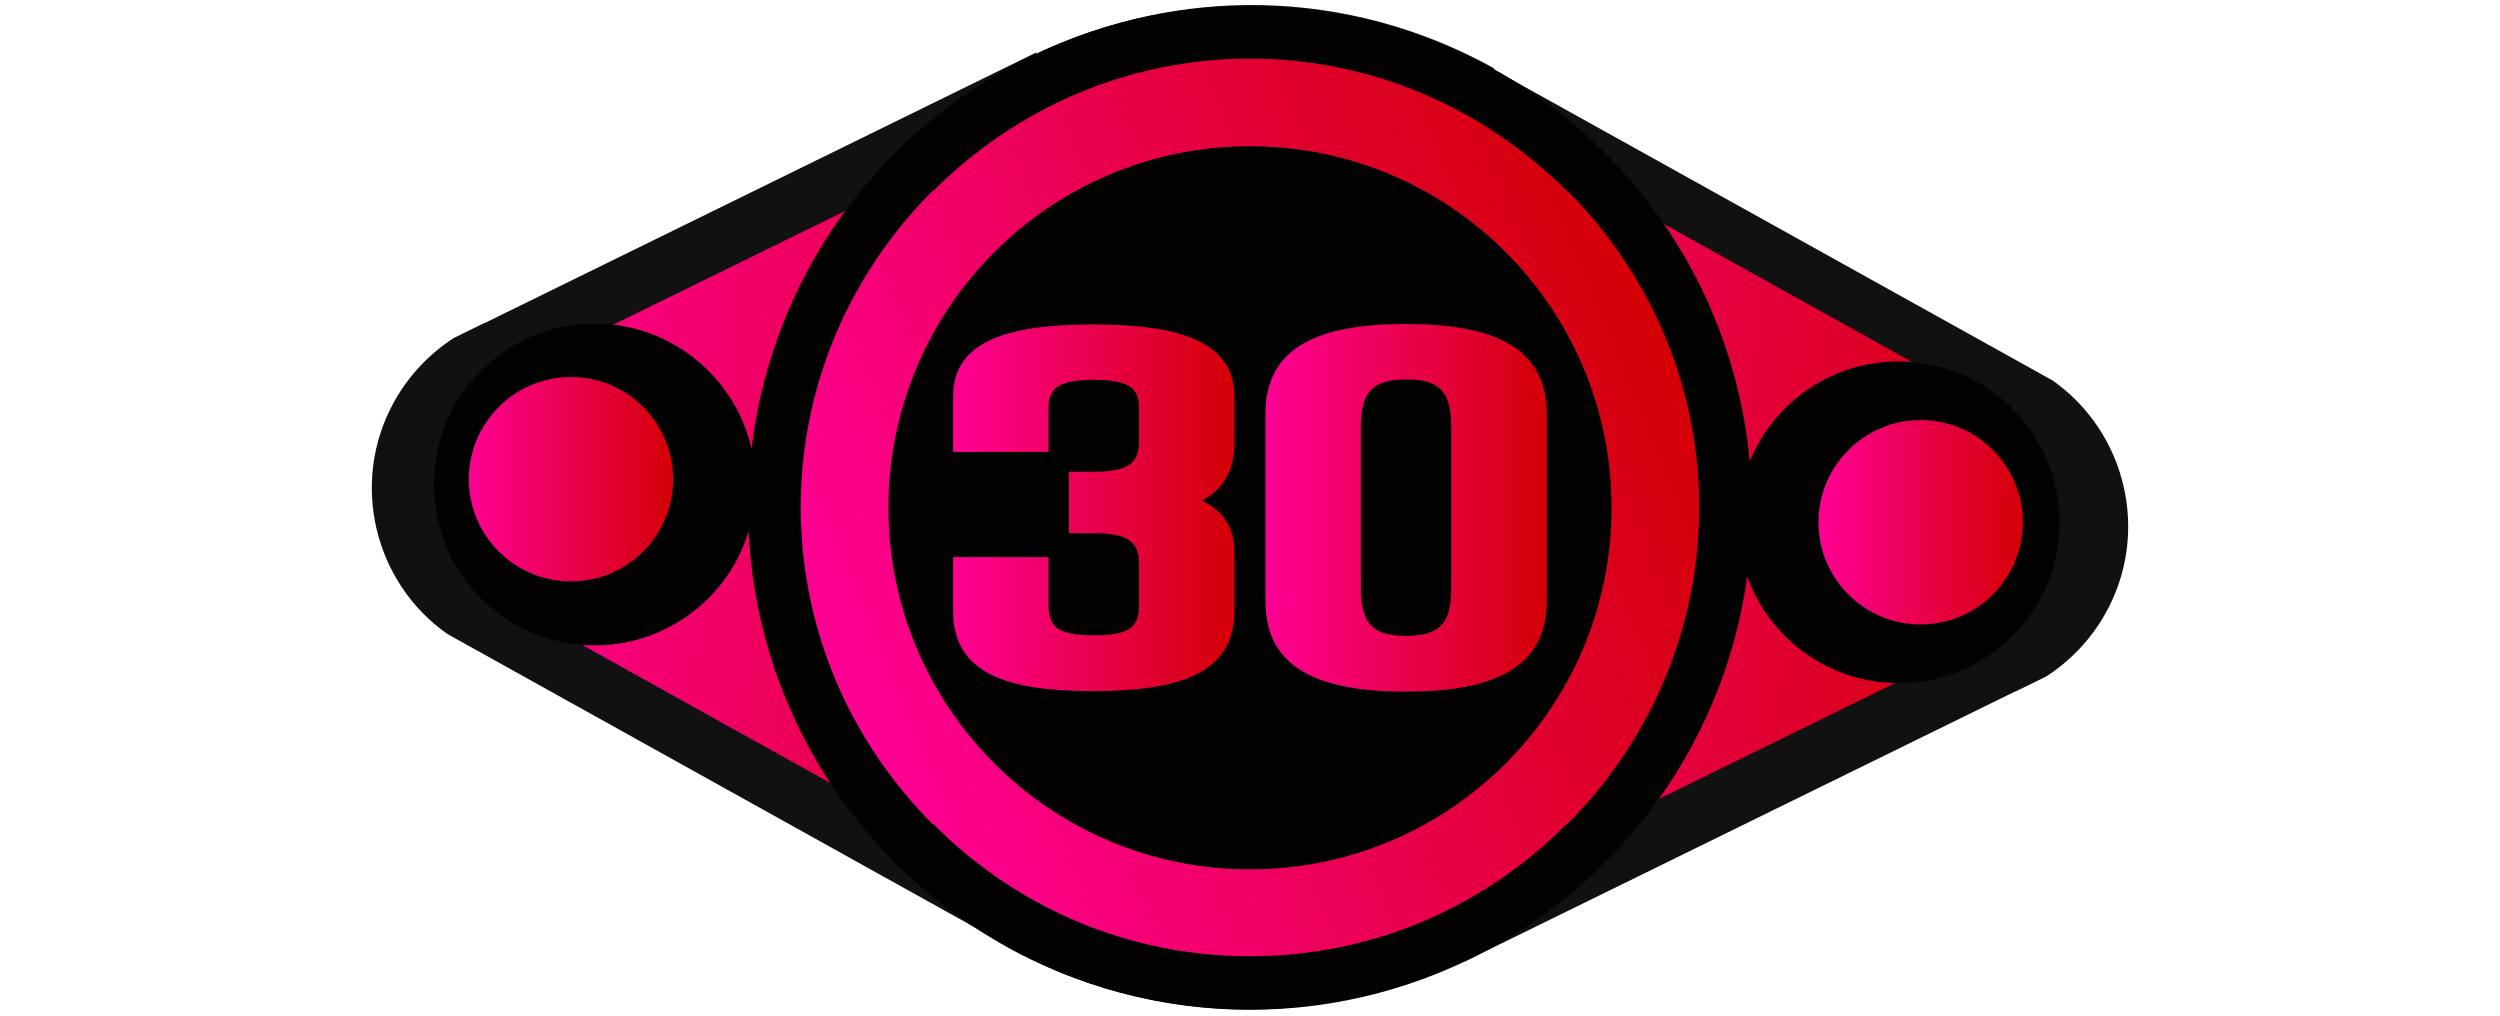<?xml version="1.0" encoding="utf-8"?>
<!-- Generator: Adobe Illustrator 24.3.0, SVG Export Plug-In . SVG Version: 6.00 Build 0)  -->
<svg version="1.1" xmlns="http://www.w3.org/2000/svg" xmlns:xlink="http://www.w3.org/1999/xlink" x="0px" y="0px" width="32px"
	 height="13px" viewBox="0 0 32 13" enable-background="new 0 0 32 13" xml:space="preserve">
<g id="Слой_3">
	<path fill="#111111" d="M26.954,7.845c-0.19,0.341-0.457,0.616-0.761,0.813L25.799,8.851
		l-0.014,0.004l-7.051,3.459l0.001-0.022c-1.797,0.865-3.973,0.868-5.861-0.182
		l6.242-11.221l7.157,3.981C27.212,5.529,27.527,6.814,26.954,7.845z"/>
	<path fill="#111111" d="M5.046,5.14c0.19-0.341,0.457-0.616,0.761-0.813l0.393-0.193
		l0.014-0.004l7.051-3.459l-0.001,0.022c1.797-0.865,3.973-0.868,5.861,0.182
		l-6.242,11.221L5.726,8.115C4.788,7.456,4.473,6.171,5.046,5.14z"/>
	
		<linearGradient id="SVGID_1_" gradientUnits="userSpaceOnUse" x1="15.263" y1="6.836" x2="25.413" y2="2.667" gradientTransform="matrix(0.874 0.486 -0.486 0.874 5.174 -6.959)">
		<stop  offset="0" style="stop-color:#FF0095"/>
		<stop  offset="1" style="stop-color:#D40005"/>
	</linearGradient>
	<path fill="url(#SVGID_1_)" d="M25.968,7.554c-0.152,0.274-0.367,0.495-0.612,0.653
		l-0.316,0.155l-0.011,0.003l-5.668,2.78l0.001-0.018
		c-1.445,0.696-3.194,0.698-4.711-0.146l5.018-9.02l5.753,3.2
		C26.176,5.692,26.429,6.725,25.968,7.554z"/>
	
		<linearGradient id="SVGID_2_" gradientUnits="userSpaceOnUse" x1="6.583" y1="10.272" x2="16.733" y2="6.103" gradientTransform="matrix(0.874 0.486 -0.486 0.874 5.174 -6.959)">
		<stop  offset="0" style="stop-color:#FF0095"/>
		<stop  offset="1" style="stop-color:#D40005"/>
	</linearGradient>
	<path fill="url(#SVGID_2_)" d="M6.052,5.388C6.204,5.114,6.419,4.893,6.664,4.735
		l0.316-0.155l0.011-0.003l5.668-2.78l-0.001,0.018
		c1.445-0.696,3.194-0.698,4.711,0.146l-5.018,9.02L6.598,7.78
		C5.844,7.25,5.591,6.217,6.052,5.388z"/>
	<circle fill="#020202" cx="7.81" cy="6.282" r="0.913"/>
	<circle fill="#020202" cx="24.303" cy="6.685" r="2.059"/>
	<circle fill="#020202" cx="7.612" cy="6.202" r="2.059"/>
	<linearGradient id="SVGID_3_" gradientUnits="userSpaceOnUse" x1="6" y1="6.134" x2="8.617" y2="6.134">
		<stop  offset="0" style="stop-color:#FF0095"/>
		<stop  offset="1" style="stop-color:#D40005"/>
	</linearGradient>
	<circle fill="url(#SVGID_3_)" cx="7.309" cy="6.134" r="1.308"/>
	<linearGradient id="SVGID_4_" gradientUnits="userSpaceOnUse" x1="23.276" y1="6.685" x2="25.894" y2="6.685">
		<stop  offset="0" style="stop-color:#FF0095"/>
		<stop  offset="1" style="stop-color:#D40005"/>
	</linearGradient>
	<circle fill="url(#SVGID_4_)" cx="24.585" cy="6.685" r="1.308"/>
</g>
<g id="Слой_2">
	<circle fill="#020202" cx="16" cy="6.5" r="6.425"/>
	<linearGradient id="SVGID_5_" gradientUnits="userSpaceOnUse" x1="10.685" y1="8.68" x2="21.316" y2="4.313">
		<stop  offset="0" style="stop-color:#FF0095"/>
		<stop  offset="1" style="stop-color:#D40005"/>
	</linearGradient>
	<path fill="url(#SVGID_5_)" d="M21.75,6.49c0,1.59-0.65,3.02-1.69,4.06h-0.01
		C19.01,11.6,17.58,12.24,16,12.24s-3.01-0.64-4.05-1.69h-0.01
		C10.9,9.51,10.25,8.08,10.25,6.49c0-1.58,0.65-3.01,1.69-4.05h0.01
		C12.99,1.4,14.42,0.75,16,0.75s3.01,0.65,4.05,1.69h0.01
		C21.1,3.48,21.75,4.91,21.75,6.49z"/>
	<circle fill="#020202" cx="16" cy="6.5" r="4.628"/>
	<g>
		<linearGradient id="SVGID_6_" gradientUnits="userSpaceOnUse" x1="12.201" y1="6.5" x2="15.802" y2="6.5">
			<stop  offset="0" style="stop-color:#FF0095"/>
			<stop  offset="1" style="stop-color:#D40005"/>
		</linearGradient>
		<path fill="url(#SVGID_6_)" d="M15.385,6.409c0.261,0.124,0.416,0.332,0.416,0.657v0.754
			c0,0.812-0.728,1.026-1.807,1.026c-1.086,0-1.794-0.214-1.794-1.026V7.131h1.222
			v0.624c0,0.279,0.137,0.377,0.579,0.377c0.441,0,0.578-0.098,0.578-0.377V7.216
			c0-0.28-0.137-0.391-0.578-0.391H13.682V6.038h0.319
			c0.441,0,0.578-0.11,0.578-0.39V5.213c0-0.247-0.137-0.351-0.578-0.351
			c-0.442,0-0.579,0.104-0.579,0.351v0.572h-1.222V5.076
			c0-0.715,0.708-0.923,1.794-0.923c1.079,0,1.807,0.208,1.807,0.923v0.591
			C15.802,6.038,15.646,6.266,15.385,6.409z"/>
		<linearGradient id="SVGID_7_" gradientUnits="userSpaceOnUse" x1="16.198" y1="6.5" x2="19.799" y2="6.5">
			<stop  offset="0" style="stop-color:#FF0095"/>
			<stop  offset="1" style="stop-color:#D40005"/>
		</linearGradient>
		<path fill="url(#SVGID_7_)" d="M16.198,7.696V5.297c0-0.877,0.715-1.15,1.8-1.15
			c1.072,0,1.801,0.273,1.801,1.15v2.399c0,0.878-0.729,1.157-1.801,1.157
			C16.913,8.853,16.198,8.574,16.198,7.696z M18.576,7.527V5.467
			c0-0.442-0.136-0.611-0.578-0.611c-0.436,0-0.579,0.169-0.579,0.611v2.061
			c0,0.442,0.137,0.611,0.579,0.611S18.576,7.969,18.576,7.527z"/>
	</g>
</g>
</svg>
